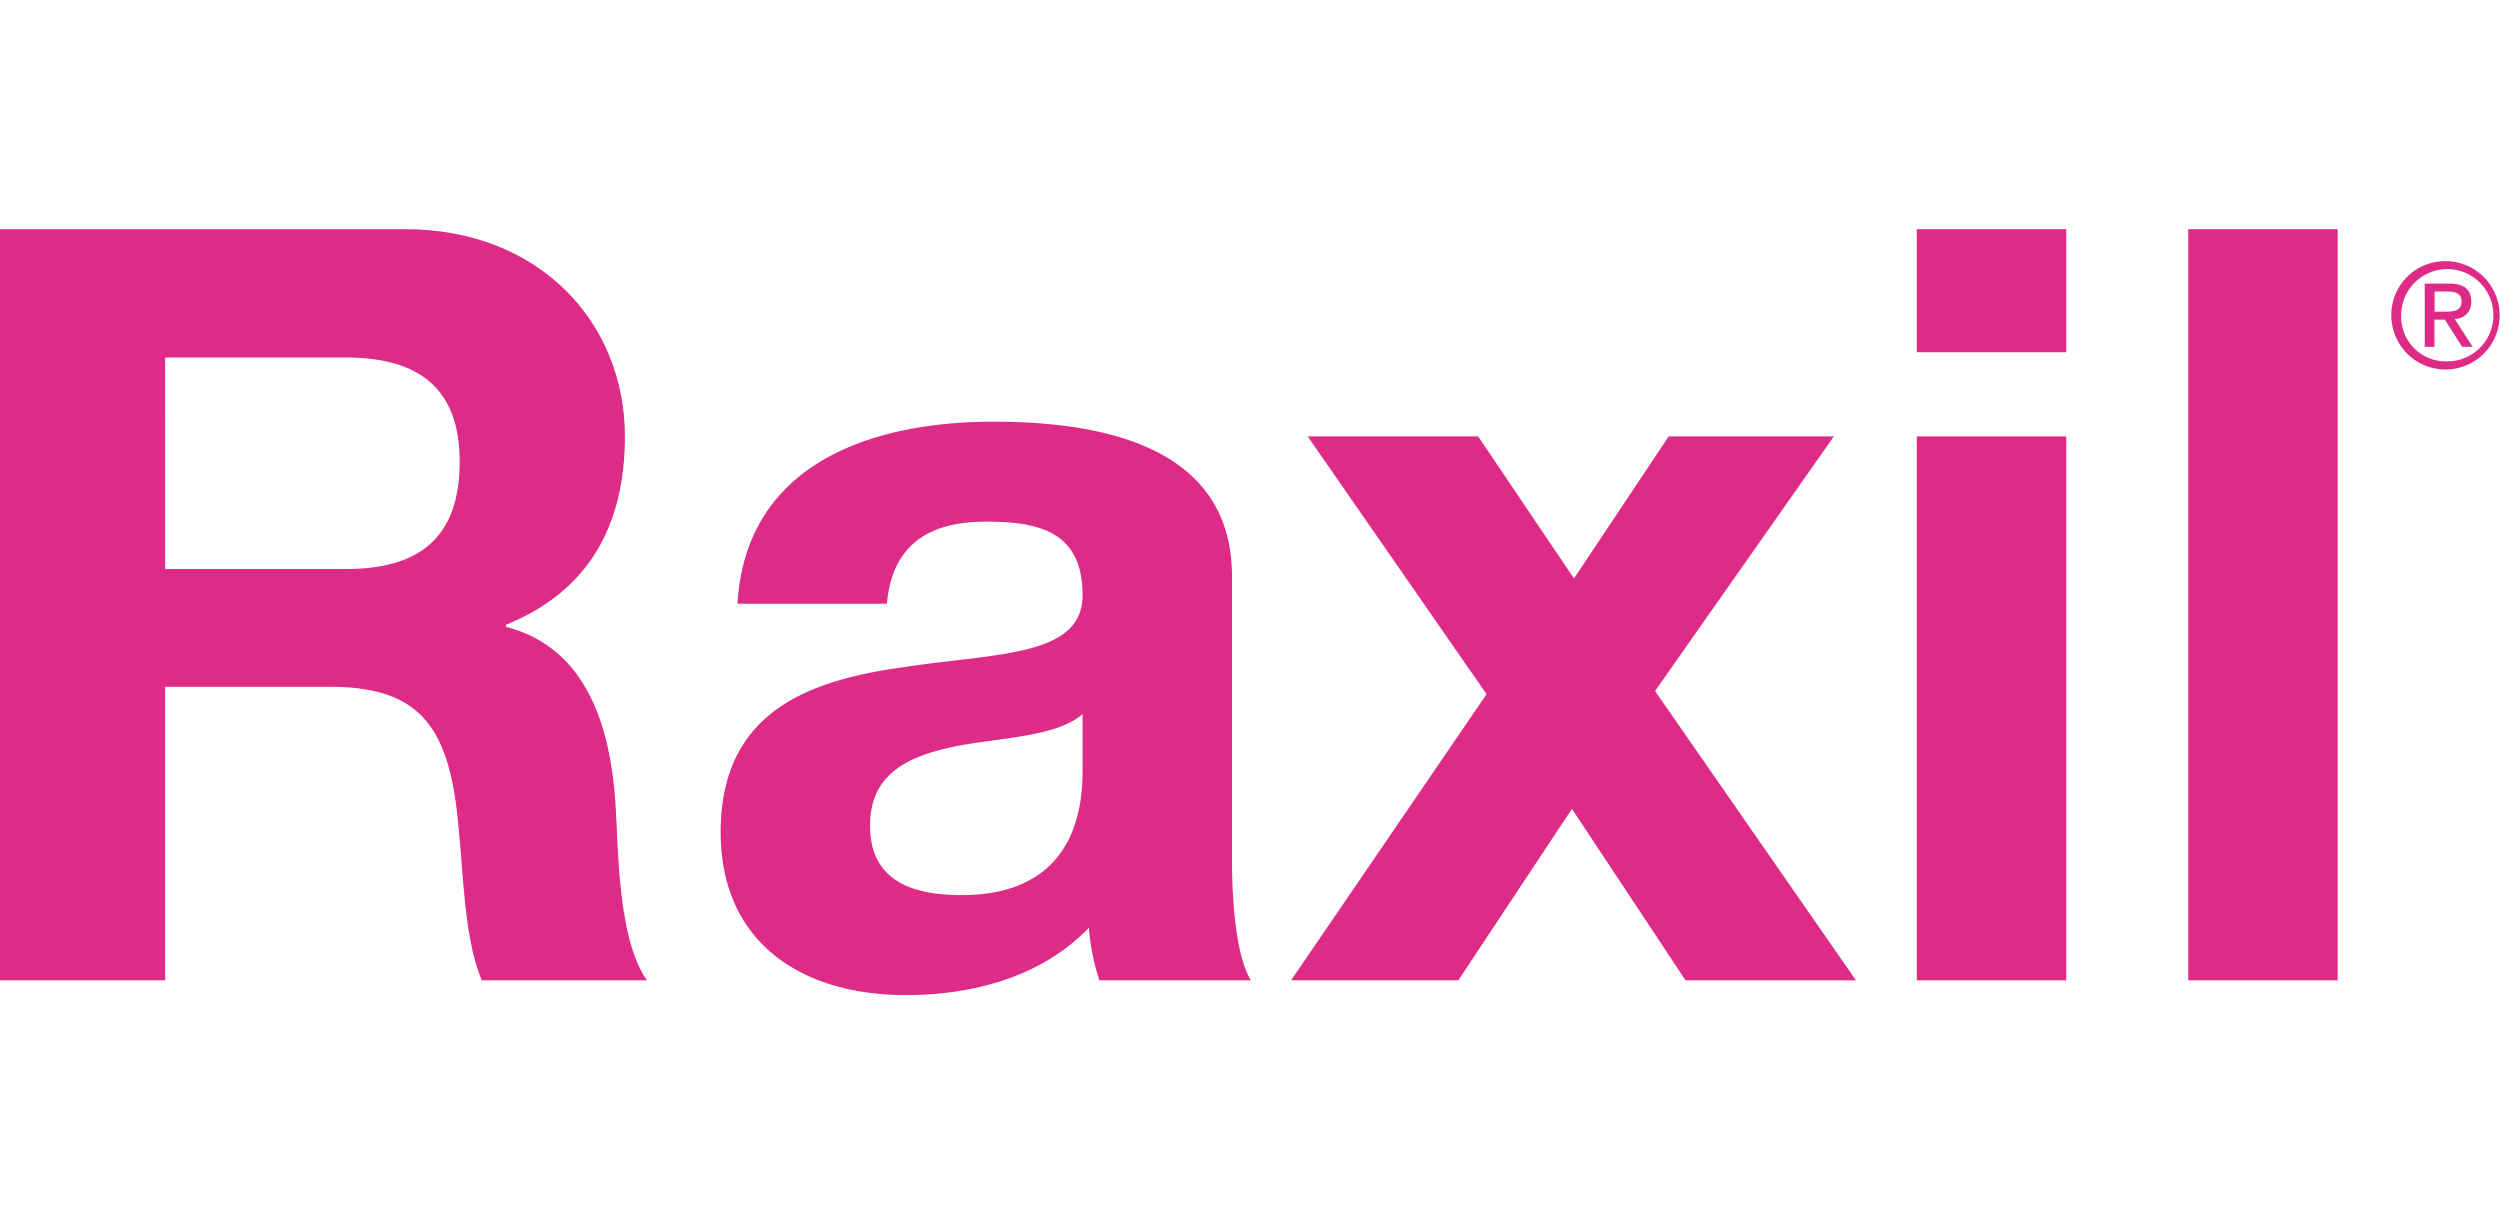 <svg xmlns="http://www.w3.org/2000/svg" width="120" height="58" viewBox="0 0 120 58"><defs><style>.a{fill:none;}.b{fill:#de2b87;}</style></defs><g transform="translate(14799 13382)"><rect class="a" width="120" height="58" transform="translate(-14799 -13382)"/><g transform="translate(-14967.602 -13796.421)"><g transform="translate(168.602 425.421)"><g transform="translate(114.783 1.536)"><path class="b" d="M300.81,427.155a2.6,2.6,0,1,1-2.616,2.583A2.582,2.582,0,0,1,300.81,427.155Zm0,4.809a2.214,2.214,0,1,0-2.143-2.227A2.14,2.14,0,0,0,300.81,431.964Zm-1.011-3.733h1.171c.722,0,1.061.284,1.061.869a.778.778,0,0,1-.8.825l.867,1.339h-.507l-.826-1.3h-.5v1.3H299.8Zm.472,1.348h.493c.414,0,.8-.021.8-.5,0-.4-.346-.467-.664-.467h-.624Z" transform="translate(-298.194 -427.155)"/></g><path class="b" d="M168.6,425.421h19.442c6.465,0,10.555,4.494,10.555,9.948,0,4.243-1.717,7.424-5.707,9.04v.1c3.888,1.01,5,4.8,5.252,8.433.151,2.274.1,6.515,1.515,8.536h-7.928c-.96-2.273-.859-5.757-1.263-8.636-.555-3.788-2.019-5.454-6.01-5.454H176.53v14.09H168.6Zm7.928,16.312h8.685c3.536,0,5.454-1.516,5.454-5.151,0-3.484-1.918-5-5.454-5H176.53Z" transform="translate(-168.602 -425.421)"/><path class="b" d="M208.464,444.591c.4-6.716,6.413-8.737,12.272-8.737,5.2,0,11.464,1.161,11.464,7.423v13.585c0,2.374.252,4.747.909,5.808h-7.272a10.625,10.625,0,0,1-.506-2.526c-2.272,2.374-5.6,3.233-8.786,3.233-4.949,0-8.888-2.475-8.888-7.827,0-5.909,4.444-7.323,8.888-7.929,4.393-.657,8.483-.5,8.483-3.434,0-3.081-2.121-3.535-4.646-3.535-2.727,0-4.494,1.11-4.747,3.939Zm16.564,5.3c-1.212,1.06-3.737,1.112-5.959,1.516-2.221.455-4.242,1.212-4.242,3.838,0,2.678,2.071,3.333,4.393,3.333,5.606,0,5.808-4.445,5.808-6.01Z" transform="translate(-173.065 -426.613)"/><path class="b" d="M247.951,449.025l-8.585-12.373h8.181l4.6,6.818,4.546-6.818h7.928l-8.584,12.221,9.646,13.888h-8.181l-5.453-8.232-5.454,8.232h-8.029Z" transform="translate(-176.596 -426.704)"/><path class="b" d="M279.652,431.329h-7.171v-5.908h7.171Zm-7.171,4.04h7.171v26.109h-7.171Z" transform="translate(-180.473 -425.421)"/><path class="b" d="M287.19,425.421h7.172v36.057H287.19Z" transform="translate(-182.154 -425.421)"/></g></g></g></svg>
